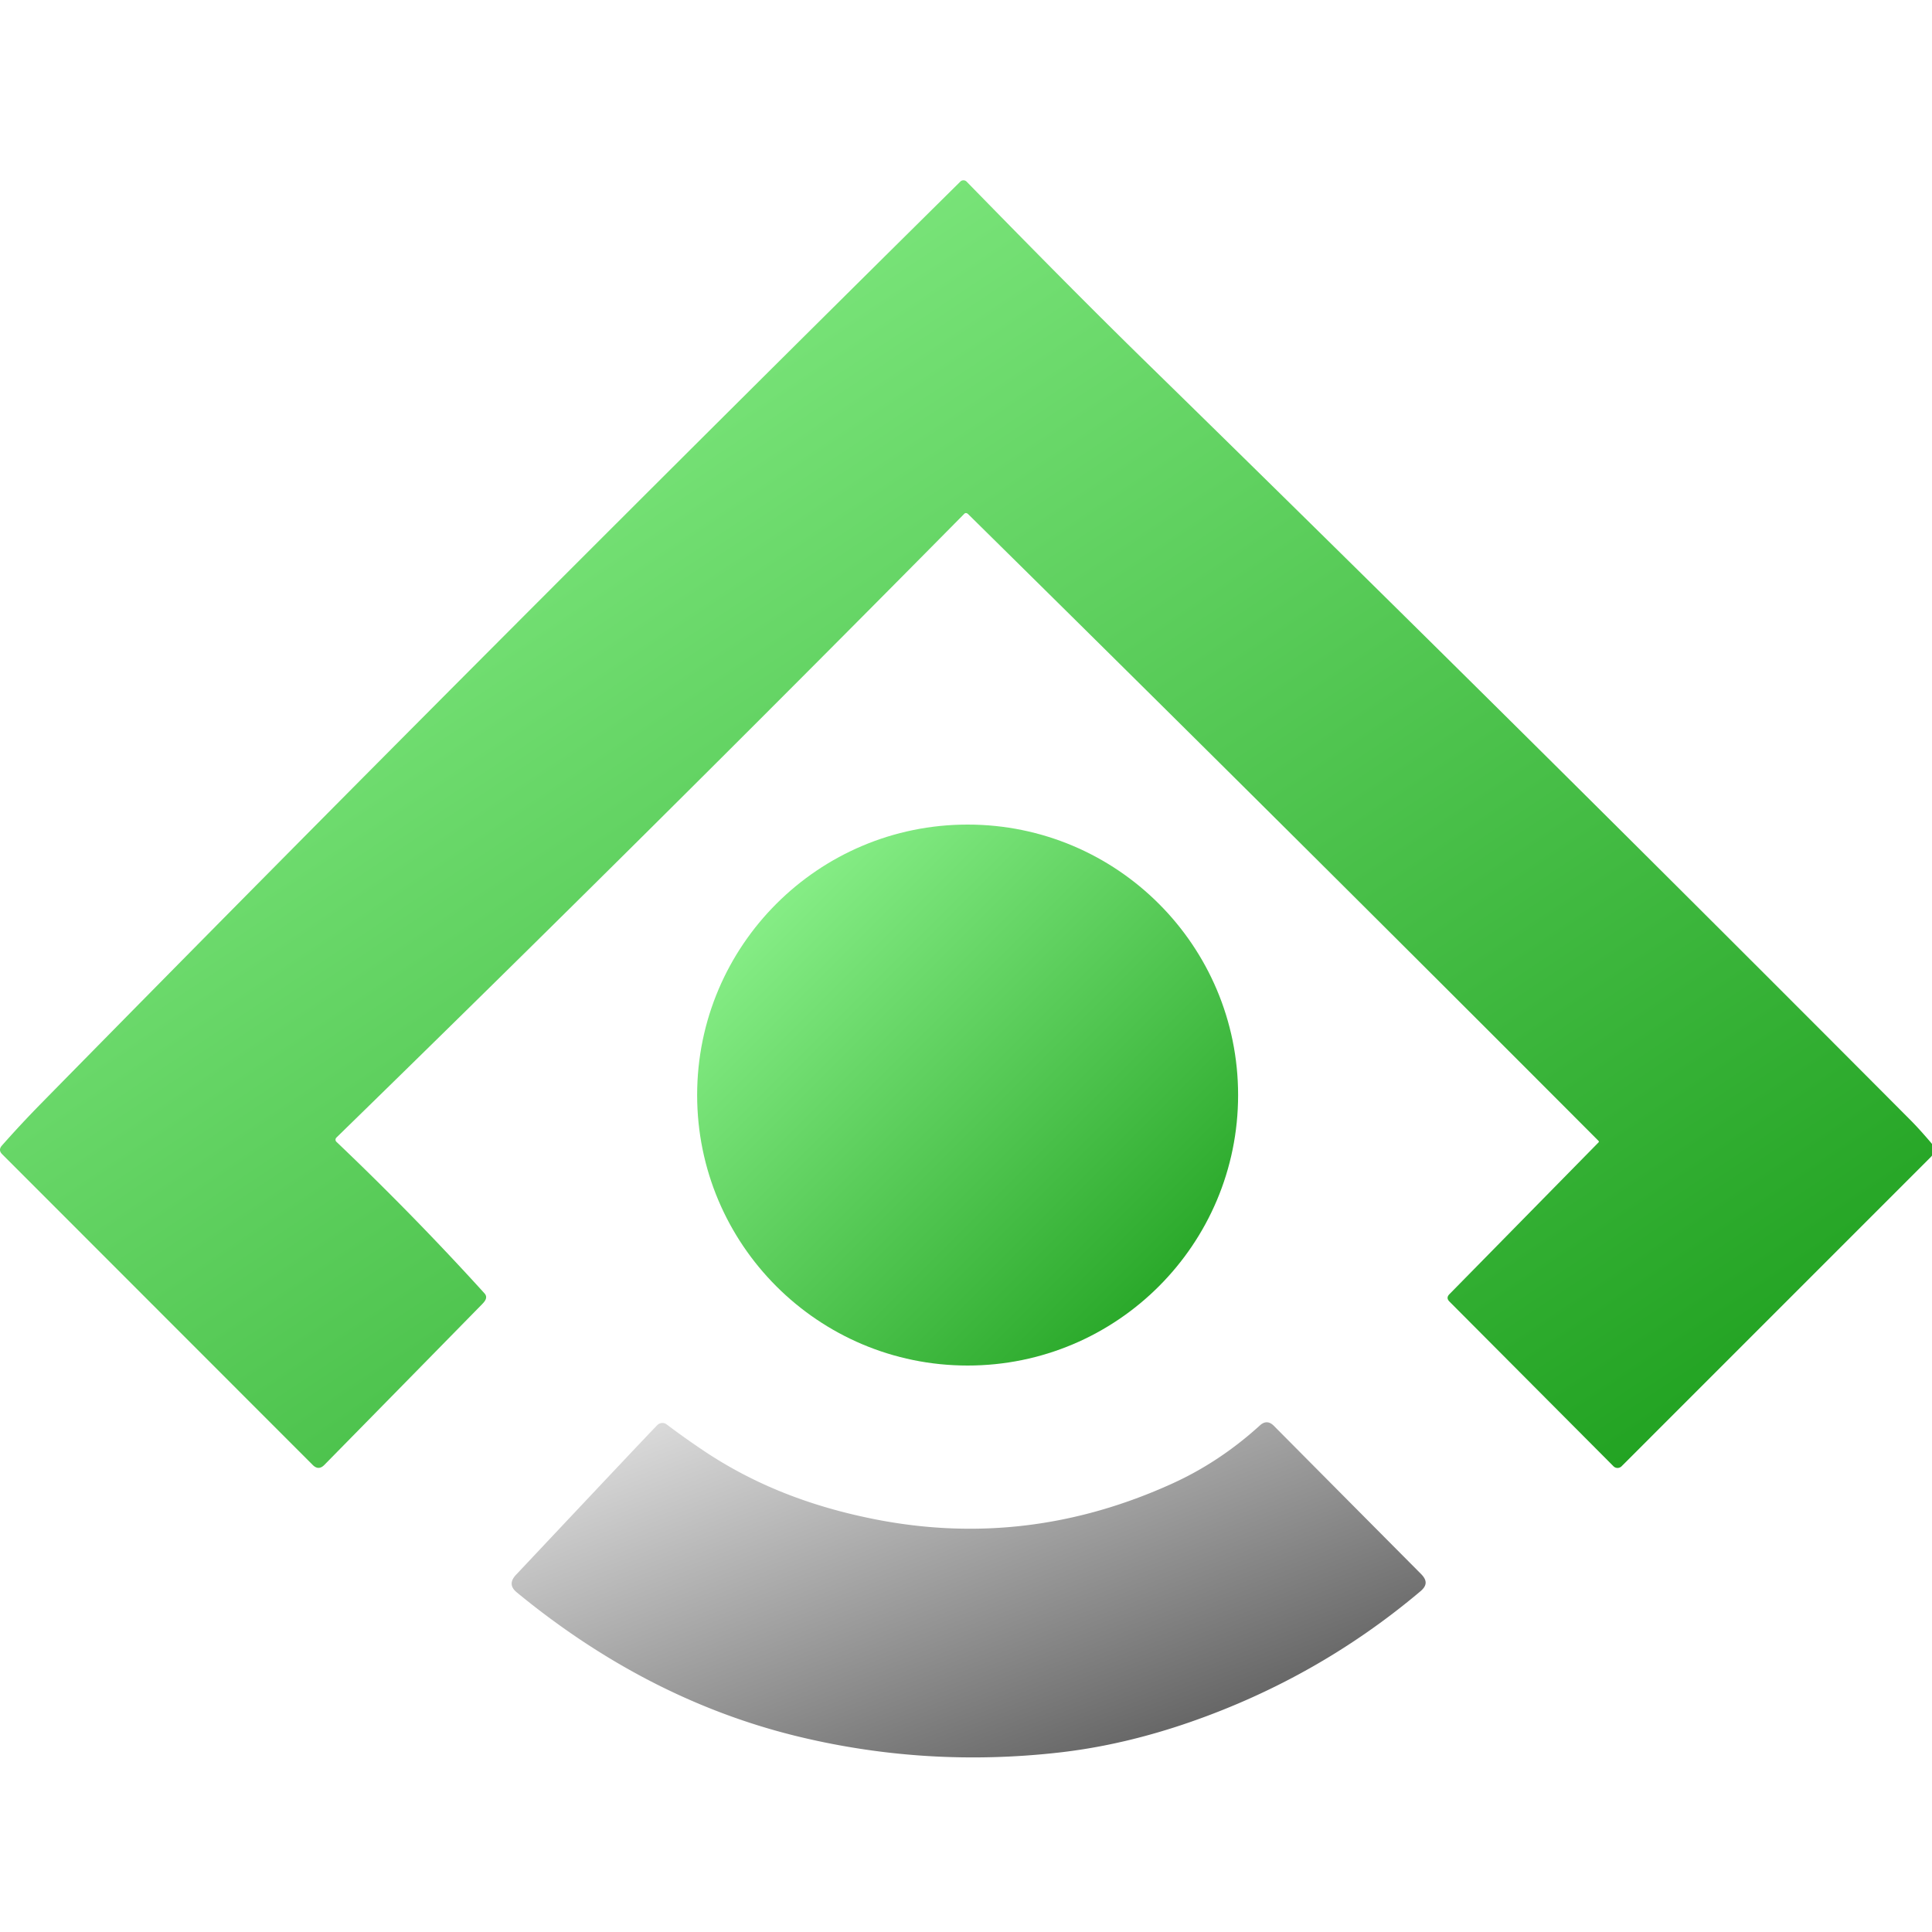 <?xml version="1.0" encoding="UTF-8"?>
<svg width="750" height="750" version="1.1" viewBox="0 0 750 750" xmlns="http://www.w3.org/2000/svg">
  <defs>
    <linearGradient id="green-gradient" x1="0%" y1="0%" x2="100%" y2="100%">
      <stop offset="0%" stop-color="#98fb98"/>
      <stop offset="100%" stop-color="#189b18"/>
    </linearGradient>
    <linearGradient id="blue-gradient" x1="0%" y1="0%" x2="100%" y2="100%">
      <stop offset="0%" stop-color="#e8e8e8"/>
      <stop offset="100%" stop-color="#484848"/>
    </linearGradient>
  </defs>
  <g fill="url(#green-gradient)">
    <path d="m375.15 199.19a0.88 0.88 0 0 0-0.79 0.24q-120.91 122.38-243.77 242.18a1.13 1.14 44.5 0 0 0.01 1.64q30.23 28.79 57.47 58.82c1.36 1.5 0.35 2.93-0.92 4.22q-30.4 31.01-61.24 62.39-2.24 2.28-4.51 0.02l-120.56-120.64q-1.62-1.62-0.11-3.34 7.52-8.51 15.36-16.48 171.56-174.64 356.72-357.75a1.72 1.71 45.4 0 1 2.43 0.02c22.93 23.47 46.34 47.29 70.23 70.64q143.64 140.45 296.42 293.92 3 3.01 7.7 8.5 2.55 2.99-0.23 5.76l-119.87 119.88a2.21 2.22 45.3 0 1-3.14-0.01l-63.69-63.95q-1.41-1.41-0.01-2.83l57.9-58.94a0.42 0.42 0 0 0 0-0.59q-121.78-122.08-244.63-243.22-0.41-0.41-0.77-0.48z"/>
    <circle cx="375.63" cy="425.1" r="105" />
    <path fill="url(#blue-gradient)" d="m310.38 674.24c-40.33-9.67-76.88-29.02-109.79-56.1q-3.75-3.09-0.33-6.74 51.89-55.16 54.93-58.2a2.75 2.75 0 0 1 3.6-0.25q6.87 5.18 14.07 10.02c20.5 13.79 42.77 22.08 66.9 26.83q59.19 11.65 115.33-13.89 18.4-8.37 33.97-22.54 2.79-2.54 5.45 0.13 25.39 25.58 57.09 57.47c2.44 2.46 2.51 4.49-0.21 6.78q-39.55 33.36-88.93 50.6-26.12 9.12-51.26 11.97-51.26 5.81-100.82-6.08z"/>
  </g>
</svg>
